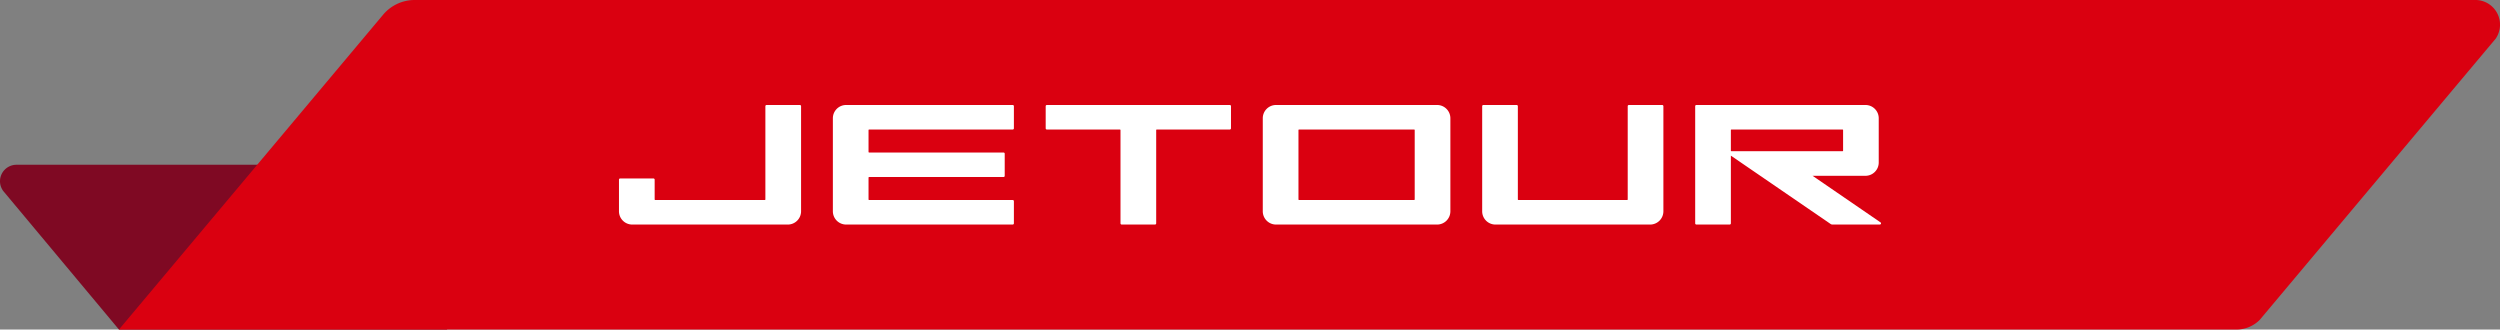 <svg xmlns="http://www.w3.org/2000/svg" width="478.984" height="63.139" viewBox="0 0 478.984 63.139">
  <rect x="0" y="0" width="478.984" height="63.139" fill="#808080" stroke="none"/>
  <g id="Grupo_318" data-name="Grupo 318" transform="translate(-10.508 -179.369)">
    <g id="Grupo_318-2" data-name="Grupo 318">
      <path id="Trazado_364" data-name="Trazado 364" d="M69.838,210.936H13.664a3.156,3.156,0,0,0-3.156,3.16,3.117,3.117,0,0,0,.628,1.876l.307.365L33.3,242.508H96.2Z" fill="#7f0923"/>
      <path id="Trazado_365" data-name="Trazado 365" d="M484.758,179.369H89.957a7.884,7.884,0,0,0-6.091,2.873h0L33.3,242.506H438.988a6.3,6.3,0,0,0,4.457-1.84l.17-.2,44.459-52.987.6-.714a4.733,4.733,0,0,0-3.913-7.4" fill="#da0010"/>
    </g>
    <g id="Grupo_319" data-name="Grupo 319">
      <path id="Trazado_366" data-name="Trazado 366" d="M285.846,199.484H254.992a2.546,2.546,0,0,0-2.544,2.542v17.82a2.546,2.546,0,0,0,2.544,2.547h30.854a2.545,2.545,0,0,0,2.545-2.547v-17.82a2.545,2.545,0,0,0-2.545-2.542m-26.56,18.087V204.3a.113.113,0,0,1,.113-.115h22.042a.114.114,0,0,1,.115.115v13.268a.117.117,0,0,1-.115.119H259.4a.116.116,0,0,1-.113-.119" fill="#fff"/>
      <path id="Trazado_367" data-name="Trazado 367" d="M163.758,199.484h-6.375a.233.233,0,0,0-.233.231v17.856a.113.113,0,0,1-.113.119H136.051a.119.119,0,0,1-.115-.119v-3.782a.231.231,0,0,0-.231-.229h-6.374a.23.23,0,0,0-.231.229v6.057a2.545,2.545,0,0,0,2.544,2.547h29.8a2.546,2.546,0,0,0,2.544-2.547V199.715a.23.23,0,0,0-.23-.231" fill="#fff"/>
      <path id="Trazado_368" data-name="Trazado 368" d="M246.127,199.484h-35.04a.232.232,0,0,0-.232.231v4.242a.233.233,0,0,0,.232.231h13.985a.113.113,0,0,1,.116.115v17.861a.233.233,0,0,0,.233.229h6.37a.236.236,0,0,0,.236-.229V204.3a.111.111,0,0,1,.113-.115h13.987a.234.234,0,0,0,.231-.231v-4.242a.232.232,0,0,0-.231-.231" fill="#fff"/>
      <path id="Trazado_369" data-name="Trazado 369" d="M328.968,199.484H322.6a.232.232,0,0,0-.233.231v17.856a.115.115,0,0,1-.113.119H301.433a.116.116,0,0,1-.114-.119V199.715a.231.231,0,0,0-.233-.231h-6.372a.23.23,0,0,0-.23.231v20.131a2.544,2.544,0,0,0,2.543,2.547h29.63a2.546,2.546,0,0,0,2.546-2.547V199.715a.234.234,0,0,0-.235-.231" fill="#fff"/>
      <path id="Trazado_370" data-name="Trazado 370" d="M370.8,221.974l-13.013-8.923H367.92a2.542,2.542,0,0,0,2.541-2.54v-8.485a2.541,2.541,0,0,0-2.541-2.542H335.526a.229.229,0,0,0-.231.231v22.449a.231.231,0,0,0,.231.229H341.9a.234.234,0,0,0,.232-.229V209.188l19.118,13.1a.589.589,0,0,0,.33.1h9.09a.229.229,0,0,0,.129-.419m-28.552-17.786h21.269a.115.115,0,0,1,.116.115v3.931a.116.116,0,0,1-.116.115H342.245a.114.114,0,0,1-.115-.115V204.3a.114.114,0,0,1,.115-.115" fill="#fff"/>
      <path id="Trazado_371" data-name="Trazado 371" d="M204.534,204.188a.231.231,0,0,0,.23-.231v-4.242a.23.23,0,0,0-.23-.231H172.626a2.543,2.543,0,0,0-2.546,2.542v17.82a2.546,2.546,0,0,0,2.546,2.547h31.908a.231.231,0,0,0,.23-.229v-4.241a.231.231,0,0,0-.23-.233h-27.5a.118.118,0,0,1-.12-.119v-4.164a.118.118,0,0,1,.12-.12h25.74a.227.227,0,0,0,.231-.23V208.82a.23.23,0,0,0-.231-.233h-25.74a.117.117,0,0,1-.12-.115V204.3a.115.115,0,0,1,.12-.115Z" fill="#fff"/>
    </g>
  </g>
</svg>
